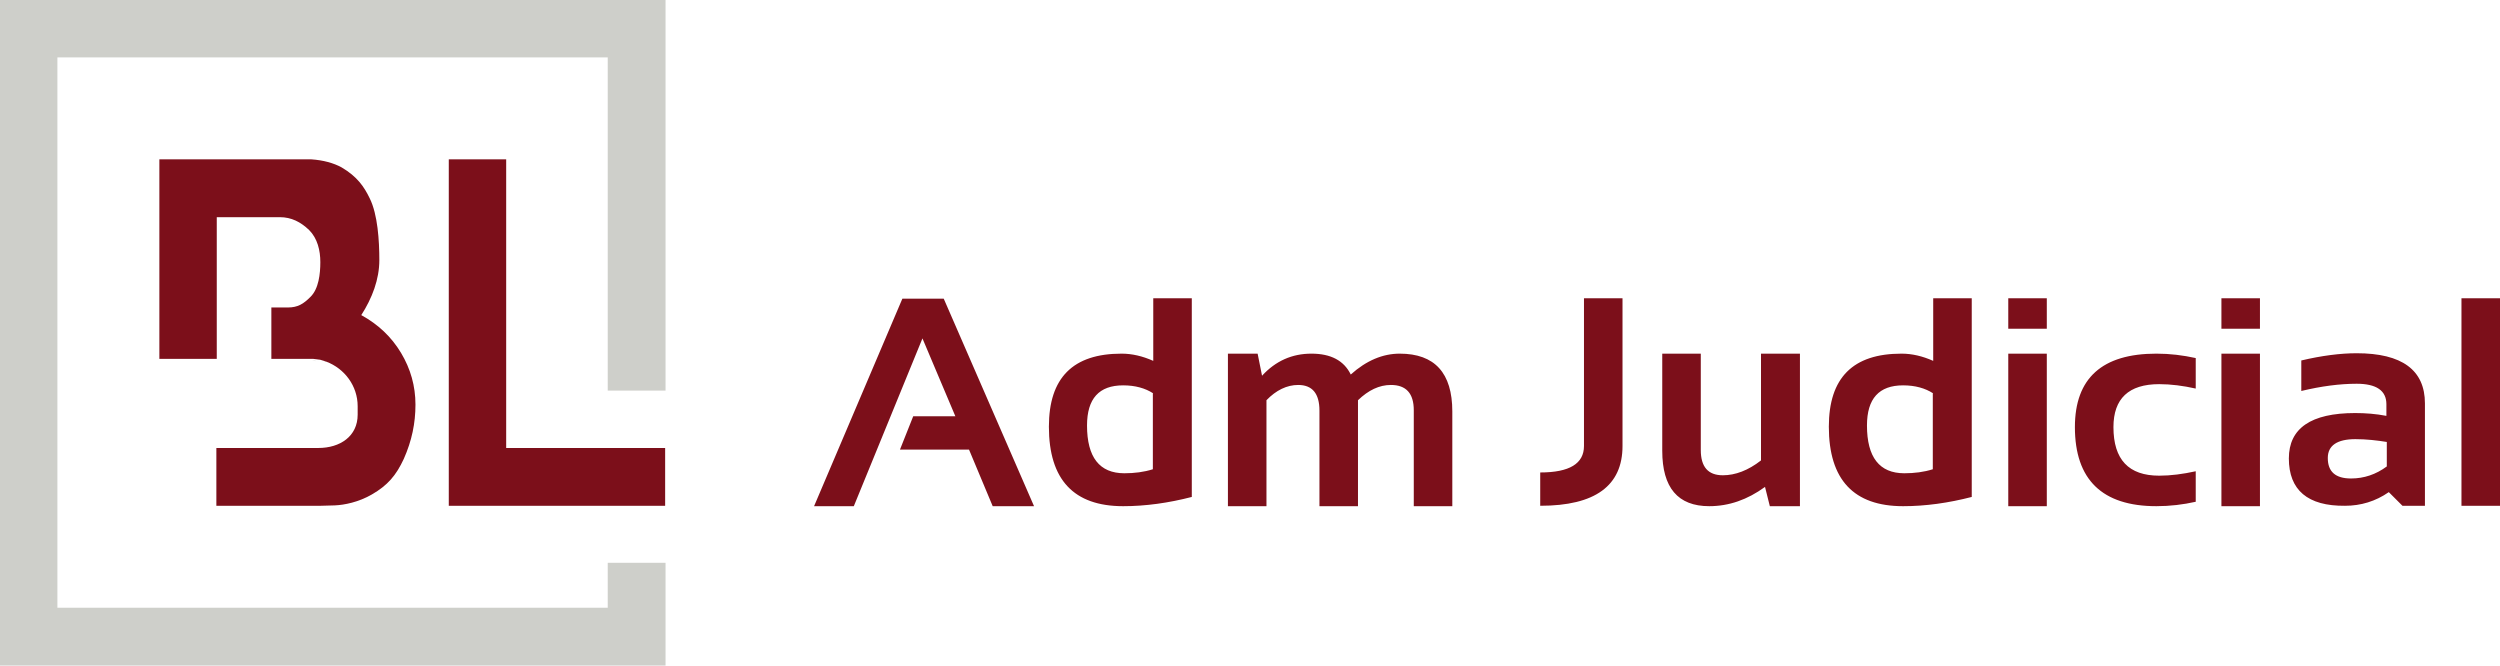 <?xml version="1.0" encoding="UTF-8"?>
<svg id="Layer_1" data-name="Layer 1" xmlns="http://www.w3.org/2000/svg" viewBox="0 0 622.8 165.8">
<defs>
    <style>
      .cls-1 {
        fill: #d6d6d1;
      }

      .cls-2 {
        fill: #cecfca;
      }

      .cls-3 {
        fill: #7c0f1a;
      }
    </style>
  </defs>
  <path class="cls-3" d="M212.7,126.1h-9.9l22-51.7h10.3l22.5,51.7h-10.3l-5.9-14.1h-17.2l3.3-8.3h10.5l-8.2-19.4s-17.1,41.8-17.1,41.8ZM296.9,123.8c-5.8,1.5-11.5,2.3-17.1,2.3-12.3,0-18.5-6.6-18.5-19.8,0-12.2,6-18.2,18.1-18.2,2.6,0,5.2.6,7.9,1.8v-15.6h9.6v49.5ZM287.3,98c-2-1.3-4.5-2-7.5-2-6,0-9,3.3-9,10,0,7.9,3.1,11.9,9.3,11.9,2.5,0,4.9-.3,7.1-1v-18.9h.1ZM305.9,126.1v-38h7.4l1.1,5.5c3.4-3.7,7.5-5.5,12.3-5.5s8.1,1.7,9.8,5.2c3.9-3.5,8-5.2,12.2-5.2,8.7,0,13.1,4.8,13.1,14.4v23.6h-9.6v-23.9c0-4.2-1.9-6.3-5.7-6.3-2.9,0-5.6,1.3-8.2,3.8v26.4h-9.6v-23.8c0-4.3-1.8-6.4-5.3-6.4-2.8,0-5.5,1.3-7.9,3.8v26.4h-9.6,0ZM404.2,74.3v36.8c0,9.9-6.8,14.9-20.5,14.9v-8.3c7.3,0,10.9-2.2,10.9-6.6v-36.8h9.6ZM448.4,88.1v38h-7.5l-1.2-4.8c-4.4,3.2-9,4.8-13.9,4.8-7.8,0-11.7-4.6-11.7-13.8v-24.2h9.6v24c0,4.2,1.8,6.3,5.5,6.3,3.1,0,6.3-1.2,9.5-3.7v-26.6s9.7,0,9.7,0ZM491.2,123.8c-5.8,1.5-11.5,2.3-17.1,2.3-12.3,0-18.5-6.6-18.5-19.8,0-12.2,6-18.2,18.1-18.2,2.6,0,5.2.6,7.9,1.8v-15.6h9.6v49.5ZM481.6,98c-2-1.3-4.5-2-7.5-2-6,0-9,3.3-9,10,0,7.9,3.1,11.9,9.3,11.9,2.5,0,4.9-.3,7.1-1v-18.9h.1ZM509.9,74.3v7.6h-9.6v-7.6h9.6ZM509.9,88.1v38h-9.6v-38h9.6ZM547,125c-3.1.7-6.4,1.1-9.8,1.1-13.5,0-20.3-6.6-20.3-19.7,0-12.2,6.8-18.3,20.3-18.3,3.4,0,6.6.4,9.8,1.1v7.6c-3.1-.7-6.2-1.1-9.1-1.1-7.6,0-11.4,3.6-11.4,10.7,0,8.1,3.8,12.1,11.4,12.1,2.9,0,5.9-.4,9.1-1.1v7.6h0ZM563,74.3v7.6h-9.6v-7.6h9.6ZM563,88.1v38h-9.6v-38h9.6ZM570.2,114.2c0-7.5,5.5-11.3,16.5-11.3,2.6,0,5.2.2,7.8.7v-2.9c0-3.4-2.5-5.1-7.4-5.1-4.2,0-8.8.6-13.8,1.8v-7.6c5.1-1.2,9.7-1.8,13.8-1.8,11.3,0,17,4.2,17,12.5v25.5h-5.6l-3.4-3.4c-3.3,2.3-7,3.4-10.9,3.4-9.3.1-14-3.9-14-11.8h0ZM586.8,109.4c-4.6,0-6.9,1.6-6.9,4.7,0,3.4,1.9,5.1,5.8,5.1,3.2,0,6.2-1,8.9-3v-6.1c-2.5-.4-5.1-.7-7.8-.7ZM622.8,74.3v51.7h-9.6v-51.7h9.6ZM126.1,111.6V39.7h-14.3v86.3h53.9v-14.4h-39.6Z"/>
  <path class="cls-1" d="M77.8,89.7c.3.1.7.2,1,.3-.3-.2-.6-.3-1-.3ZM79,90c.1,0,.3.1.4.1-.1,0-.2-.1-.4-.1Z"/>
  <path class="cls-3" d="M99.9,87.9c-2.4-4-5.7-7.1-9.9-9.4,2.7-4.2,4.5-8.9,4.5-13.7s-.4-11.4-2.4-15.4c-1.4-2.9-3.1-5.4-7-7.7-2-1.1-4.6-1.8-7.5-2h-37.9v49.7h14.3v-35.3h15.7c2.9,0,5.2,1.2,7.3,3.2,2.1,2.1,2.8,5.1,2.8,8s-.4,6.7-2.5,8.7c-1.7,1.7-3.1,2.6-5.6,2.6h-4.1v12.8h10.4c.6.1,1.1.1,1.6.2h.1c.4.1.7.2,1,.3q.1,0,.2.1c.1,0,.3.1.4.1,4.5,1.7,7.8,6,7.8,11.1v2.1c0,5.4-4.4,8.3-9.8,8.3h-25.4v14.4h25.9l3.6-.1c2.4-.1,5.9-.8,9.2-2.7,4-2.3,6.1-4.8,8-8.9,2-4.5,2.9-8.9,2.9-13.5s-1.2-8.9-3.6-12.9Z"/>
  <path class="cls-2" d="M0,0v165.8h165.8v-25.6h-14.4v11.2H14.3V14.3h137.1v83h14.4V0H0Z"/>
</svg>